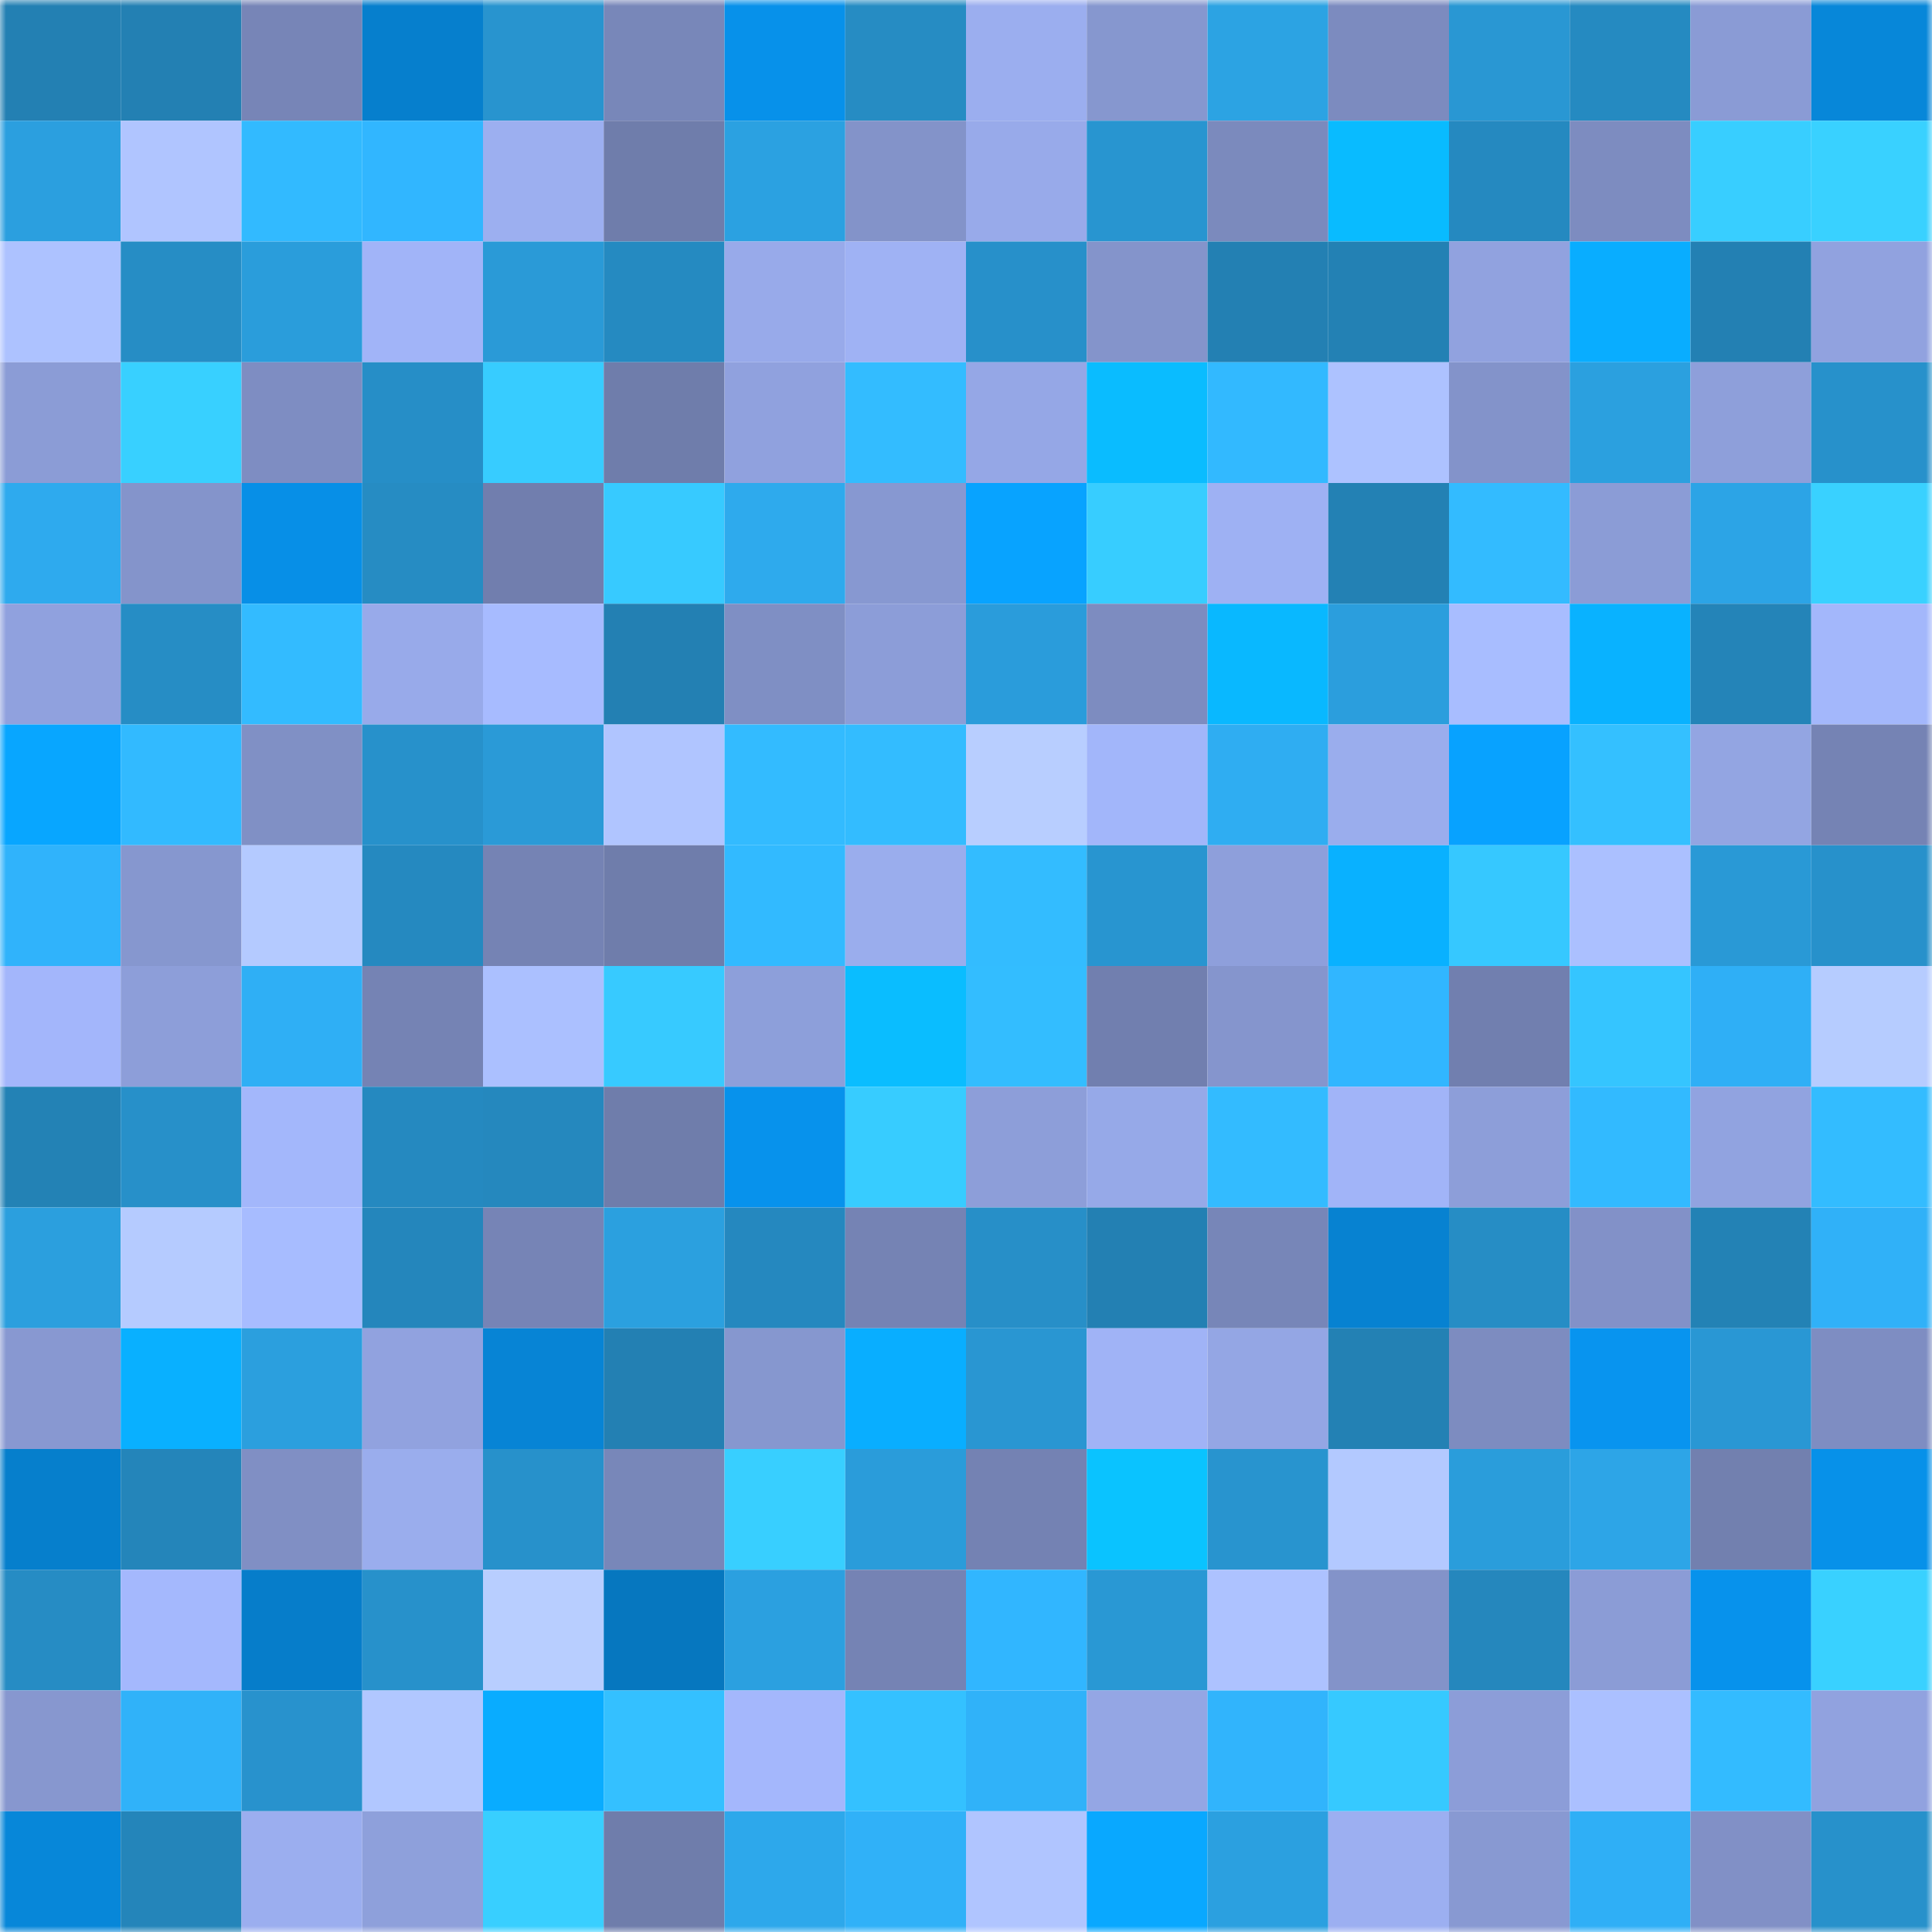 <svg viewBox="0 0 160 160" fill="none" role="img" xmlns="http://www.w3.org/2000/svg" width="240" height="240" name="ens%2Caminz.eth"><mask id="715910354" mask-type="alpha" maskUnits="userSpaceOnUse" x="0" y="0" width="160" height="160"><rect width="160" height="160" fill="#FFFFFF"></rect></mask><g mask="url(#715910354)"><rect x="0" y="0" width="10" height="10" fill="#2380b3"></rect><rect x="10" y="0" width="10" height="10" fill="#2380b3"></rect><rect x="20" y="0" width="10" height="10" fill="#7785b7"></rect><rect x="30" y="0" width="10" height="10" fill="#067fcd"></rect><rect x="40" y="0" width="10" height="10" fill="#2894cf"></rect><rect x="50" y="0" width="10" height="10" fill="#7887b9"></rect><rect x="60" y="0" width="10" height="10" fill="#0791ea"></rect><rect x="70" y="0" width="10" height="10" fill="#268cc3"></rect><rect x="80" y="0" width="10" height="10" fill="#9baeef"></rect><rect x="90" y="0" width="10" height="10" fill="#8697cf"></rect><rect x="100" y="0" width="10" height="10" fill="#2ca3e3"></rect><rect x="110" y="0" width="10" height="10" fill="#7c8bbf"></rect><rect x="120" y="0" width="10" height="10" fill="#2997d3"></rect><rect x="130" y="0" width="10" height="10" fill="#258ac1"></rect><rect x="140" y="0" width="10" height="10" fill="#8a9bd5"></rect><rect x="150" y="0" width="10" height="10" fill="#0787d9"></rect><rect x="0" y="10" width="10" height="10" fill="#2b9fdf"></rect><rect x="10" y="10" width="10" height="10" fill="#b0c5ff"></rect><rect x="20" y="10" width="10" height="10" fill="#32baff"></rect><rect x="30" y="10" width="10" height="10" fill="#31b6ff"></rect><rect x="40" y="10" width="10" height="10" fill="#9caff0"></rect><rect x="50" y="10" width="10" height="10" fill="#6f7dab"></rect><rect x="60" y="10" width="10" height="10" fill="#2ba1e1"></rect><rect x="70" y="10" width="10" height="10" fill="#8393c9"></rect><rect x="80" y="10" width="10" height="10" fill="#98aaea"></rect><rect x="90" y="10" width="10" height="10" fill="#2895d0"></rect><rect x="100" y="10" width="10" height="10" fill="#7b8abd"></rect><rect x="110" y="10" width="10" height="10" fill="#09bbff"></rect><rect x="120" y="10" width="10" height="10" fill="#2589c0"></rect><rect x="130" y="10" width="10" height="10" fill="#7d8cc0"></rect><rect x="140" y="10" width="10" height="10" fill="#38ceff"></rect><rect x="150" y="10" width="10" height="10" fill="#39d1ff"></rect><rect x="0" y="20" width="10" height="10" fill="#adc2ff"></rect><rect x="10" y="20" width="10" height="10" fill="#268dc5"></rect><rect x="20" y="20" width="10" height="10" fill="#2a9ddb"></rect><rect x="30" y="20" width="10" height="10" fill="#a1b4f8"></rect><rect x="40" y="20" width="10" height="10" fill="#2a9ad7"></rect><rect x="50" y="20" width="10" height="10" fill="#258ac1"></rect><rect x="60" y="20" width="10" height="10" fill="#98aaea"></rect><rect x="70" y="20" width="10" height="10" fill="#9fb2f4"></rect><rect x="80" y="20" width="10" height="10" fill="#2790ca"></rect><rect x="90" y="20" width="10" height="10" fill="#8494cb"></rect><rect x="100" y="20" width="10" height="10" fill="#2380b3"></rect><rect x="110" y="20" width="10" height="10" fill="#2381b4"></rect><rect x="120" y="20" width="10" height="10" fill="#91a2df"></rect><rect x="130" y="20" width="10" height="10" fill="#09adff"></rect><rect x="140" y="20" width="10" height="10" fill="#2380b3"></rect><rect x="150" y="20" width="10" height="10" fill="#91a2df"></rect><rect x="0" y="30" width="10" height="10" fill="#8b9cd6"></rect><rect x="10" y="30" width="10" height="10" fill="#38d0ff"></rect><rect x="20" y="30" width="10" height="10" fill="#7e8dc2"></rect><rect x="30" y="30" width="10" height="10" fill="#268ec7"></rect><rect x="40" y="30" width="10" height="10" fill="#37ccff"></rect><rect x="50" y="30" width="10" height="10" fill="#6f7dab"></rect><rect x="60" y="30" width="10" height="10" fill="#90a1de"></rect><rect x="70" y="30" width="10" height="10" fill="#33bcff"></rect><rect x="80" y="30" width="10" height="10" fill="#95a7e6"></rect><rect x="90" y="30" width="10" height="10" fill="#0abcff"></rect><rect x="100" y="30" width="10" height="10" fill="#32b9ff"></rect><rect x="110" y="30" width="10" height="10" fill="#adc2ff"></rect><rect x="120" y="30" width="10" height="10" fill="#8393ca"></rect><rect x="130" y="30" width="10" height="10" fill="#2ba0df"></rect><rect x="140" y="30" width="10" height="10" fill="#8e9fda"></rect><rect x="150" y="30" width="10" height="10" fill="#2791cb"></rect><rect x="0" y="40" width="10" height="10" fill="#2eaaee"></rect><rect x="10" y="40" width="10" height="10" fill="#8494cb"></rect><rect x="20" y="40" width="10" height="10" fill="#078fe7"></rect><rect x="30" y="40" width="10" height="10" fill="#268cc3"></rect><rect x="40" y="40" width="10" height="10" fill="#717eae"></rect><rect x="50" y="40" width="10" height="10" fill="#37caff"></rect><rect x="60" y="40" width="10" height="10" fill="#2eaaed"></rect><rect x="70" y="40" width="10" height="10" fill="#8798d1"></rect><rect x="80" y="40" width="10" height="10" fill="#08a3ff"></rect><rect x="90" y="40" width="10" height="10" fill="#37cdff"></rect><rect x="100" y="40" width="10" height="10" fill="#9eb1f3"></rect><rect x="110" y="40" width="10" height="10" fill="#2381b4"></rect><rect x="120" y="40" width="10" height="10" fill="#33bbff"></rect><rect x="130" y="40" width="10" height="10" fill="#8b9cd6"></rect><rect x="140" y="40" width="10" height="10" fill="#2ca4e6"></rect><rect x="150" y="40" width="10" height="10" fill="#39d1ff"></rect><rect x="0" y="50" width="10" height="10" fill="#90a1de"></rect><rect x="10" y="50" width="10" height="10" fill="#268dc5"></rect><rect x="20" y="50" width="10" height="10" fill="#33bbff"></rect><rect x="30" y="50" width="10" height="10" fill="#98aaea"></rect><rect x="40" y="50" width="10" height="10" fill="#a7bbff"></rect><rect x="50" y="50" width="10" height="10" fill="#2380b3"></rect><rect x="60" y="50" width="10" height="10" fill="#7f8fc4"></rect><rect x="70" y="50" width="10" height="10" fill="#8c9dd8"></rect><rect x="80" y="50" width="10" height="10" fill="#2a9cdb"></rect><rect x="90" y="50" width="10" height="10" fill="#7d8cc0"></rect><rect x="100" y="50" width="10" height="10" fill="#09b8ff"></rect><rect x="110" y="50" width="10" height="10" fill="#2b9edd"></rect><rect x="120" y="50" width="10" height="10" fill="#a8bdff"></rect><rect x="130" y="50" width="10" height="10" fill="#09b2ff"></rect><rect x="140" y="50" width="10" height="10" fill="#2484b8"></rect><rect x="150" y="50" width="10" height="10" fill="#a3b7fb"></rect><rect x="0" y="60" width="10" height="10" fill="#08a6ff"></rect><rect x="10" y="60" width="10" height="10" fill="#32baff"></rect><rect x="20" y="60" width="10" height="10" fill="#8090c5"></rect><rect x="30" y="60" width="10" height="10" fill="#2791cb"></rect><rect x="40" y="60" width="10" height="10" fill="#2a9ad7"></rect><rect x="50" y="60" width="10" height="10" fill="#b0c5ff"></rect><rect x="60" y="60" width="10" height="10" fill="#33bbff"></rect><rect x="70" y="60" width="10" height="10" fill="#33bcff"></rect><rect x="80" y="60" width="10" height="10" fill="#b8ceff"></rect><rect x="90" y="60" width="10" height="10" fill="#a2b6fa"></rect><rect x="100" y="60" width="10" height="10" fill="#2fadf2"></rect><rect x="110" y="60" width="10" height="10" fill="#9aaded"></rect><rect x="120" y="60" width="10" height="10" fill="#08a2ff"></rect><rect x="130" y="60" width="10" height="10" fill="#34c0ff"></rect><rect x="140" y="60" width="10" height="10" fill="#93a5e2"></rect><rect x="150" y="60" width="10" height="10" fill="#7583b4"></rect><rect x="0" y="70" width="10" height="10" fill="#30b3fb"></rect><rect x="10" y="70" width="10" height="10" fill="#8697cf"></rect><rect x="20" y="70" width="10" height="10" fill="#b4caff"></rect><rect x="30" y="70" width="10" height="10" fill="#2589c0"></rect><rect x="40" y="70" width="10" height="10" fill="#7583b4"></rect><rect x="50" y="70" width="10" height="10" fill="#6f7dab"></rect><rect x="60" y="70" width="10" height="10" fill="#32baff"></rect><rect x="70" y="70" width="10" height="10" fill="#9aaded"></rect><rect x="80" y="70" width="10" height="10" fill="#33bcff"></rect><rect x="90" y="70" width="10" height="10" fill="#2895d0"></rect><rect x="100" y="70" width="10" height="10" fill="#8e9fdb"></rect><rect x="110" y="70" width="10" height="10" fill="#09b1ff"></rect><rect x="120" y="70" width="10" height="10" fill="#36c8ff"></rect><rect x="130" y="70" width="10" height="10" fill="#abc0ff"></rect><rect x="140" y="70" width="10" height="10" fill="#2999d6"></rect><rect x="150" y="70" width="10" height="10" fill="#2791cb"></rect><rect x="0" y="80" width="10" height="10" fill="#a3b6fb"></rect><rect x="10" y="80" width="10" height="10" fill="#8d9ed9"></rect><rect x="20" y="80" width="10" height="10" fill="#2faff5"></rect><rect x="30" y="80" width="10" height="10" fill="#7583b4"></rect><rect x="40" y="80" width="10" height="10" fill="#abc0ff"></rect><rect x="50" y="80" width="10" height="10" fill="#37caff"></rect><rect x="60" y="80" width="10" height="10" fill="#8d9fda"></rect><rect x="70" y="80" width="10" height="10" fill="#0abdff"></rect><rect x="80" y="80" width="10" height="10" fill="#33bdff"></rect><rect x="90" y="80" width="10" height="10" fill="#717faf"></rect><rect x="100" y="80" width="10" height="10" fill="#8595cd"></rect><rect x="110" y="80" width="10" height="10" fill="#31b6ff"></rect><rect x="120" y="80" width="10" height="10" fill="#717faf"></rect><rect x="130" y="80" width="10" height="10" fill="#35c5ff"></rect><rect x="140" y="80" width="10" height="10" fill="#2faff6"></rect><rect x="150" y="80" width="10" height="10" fill="#b6ccff"></rect><rect x="0" y="90" width="10" height="10" fill="#2382b5"></rect><rect x="10" y="90" width="10" height="10" fill="#2790c9"></rect><rect x="20" y="90" width="10" height="10" fill="#a3b7fb"></rect><rect x="30" y="90" width="10" height="10" fill="#2589c0"></rect><rect x="40" y="90" width="10" height="10" fill="#2588be"></rect><rect x="50" y="90" width="10" height="10" fill="#6f7dab"></rect><rect x="60" y="90" width="10" height="10" fill="#0792ec"></rect><rect x="70" y="90" width="10" height="10" fill="#37ccff"></rect><rect x="80" y="90" width="10" height="10" fill="#8d9ed9"></rect><rect x="90" y="90" width="10" height="10" fill="#96a9e8"></rect><rect x="100" y="90" width="10" height="10" fill="#33bbff"></rect><rect x="110" y="90" width="10" height="10" fill="#a1b4f8"></rect><rect x="120" y="90" width="10" height="10" fill="#8d9ed9"></rect><rect x="130" y="90" width="10" height="10" fill="#32baff"></rect><rect x="140" y="90" width="10" height="10" fill="#91a3e0"></rect><rect x="150" y="90" width="10" height="10" fill="#33bcff"></rect><rect x="0" y="100" width="10" height="10" fill="#2b9fde"></rect><rect x="10" y="100" width="10" height="10" fill="#b5cbff"></rect><rect x="20" y="100" width="10" height="10" fill="#a7bcff"></rect><rect x="30" y="100" width="10" height="10" fill="#2486bc"></rect><rect x="40" y="100" width="10" height="10" fill="#7684b6"></rect><rect x="50" y="100" width="10" height="10" fill="#2ba0df"></rect><rect x="60" y="100" width="10" height="10" fill="#2588bf"></rect><rect x="70" y="100" width="10" height="10" fill="#7583b4"></rect><rect x="80" y="100" width="10" height="10" fill="#278fc8"></rect><rect x="90" y="100" width="10" height="10" fill="#2380b3"></rect><rect x="100" y="100" width="10" height="10" fill="#7786b8"></rect><rect x="110" y="100" width="10" height="10" fill="#0782d1"></rect><rect x="120" y="100" width="10" height="10" fill="#268dc5"></rect><rect x="130" y="100" width="10" height="10" fill="#8291c8"></rect><rect x="140" y="100" width="10" height="10" fill="#2382b5"></rect><rect x="150" y="100" width="10" height="10" fill="#30b1f8"></rect><rect x="0" y="110" width="10" height="10" fill="#8898d1"></rect><rect x="10" y="110" width="10" height="10" fill="#09b0ff"></rect><rect x="20" y="110" width="10" height="10" fill="#2b9fde"></rect><rect x="30" y="110" width="10" height="10" fill="#91a2df"></rect><rect x="40" y="110" width="10" height="10" fill="#0784d5"></rect><rect x="50" y="110" width="10" height="10" fill="#2380b3"></rect><rect x="60" y="110" width="10" height="10" fill="#8697cf"></rect><rect x="70" y="110" width="10" height="10" fill="#09aeff"></rect><rect x="80" y="110" width="10" height="10" fill="#2996d2"></rect><rect x="90" y="110" width="10" height="10" fill="#a0b3f6"></rect><rect x="100" y="110" width="10" height="10" fill="#94a6e4"></rect><rect x="110" y="110" width="10" height="10" fill="#2381b4"></rect><rect x="120" y="110" width="10" height="10" fill="#7d8cc0"></rect><rect x="130" y="110" width="10" height="10" fill="#0894ef"></rect><rect x="140" y="110" width="10" height="10" fill="#2997d4"></rect><rect x="150" y="110" width="10" height="10" fill="#7e8dc2"></rect><rect x="0" y="120" width="10" height="10" fill="#067fcc"></rect><rect x="10" y="120" width="10" height="10" fill="#2485ba"></rect><rect x="20" y="120" width="10" height="10" fill="#808fc4"></rect><rect x="30" y="120" width="10" height="10" fill="#9aaded"></rect><rect x="40" y="120" width="10" height="10" fill="#2791cb"></rect><rect x="50" y="120" width="10" height="10" fill="#7887b9"></rect><rect x="60" y="120" width="10" height="10" fill="#38cfff"></rect><rect x="70" y="120" width="10" height="10" fill="#2a9cda"></rect><rect x="80" y="120" width="10" height="10" fill="#7482b3"></rect><rect x="90" y="120" width="10" height="10" fill="#0ac3ff"></rect><rect x="100" y="120" width="10" height="10" fill="#2894cf"></rect><rect x="110" y="120" width="10" height="10" fill="#b3c9ff"></rect><rect x="120" y="120" width="10" height="10" fill="#2a9ddb"></rect><rect x="130" y="120" width="10" height="10" fill="#2da5e7"></rect><rect x="140" y="120" width="10" height="10" fill="#7280af"></rect><rect x="150" y="120" width="10" height="10" fill="#0791e9"></rect><rect x="0" y="130" width="10" height="10" fill="#268cc4"></rect><rect x="10" y="130" width="10" height="10" fill="#a4b8fd"></rect><rect x="20" y="130" width="10" height="10" fill="#067dca"></rect><rect x="30" y="130" width="10" height="10" fill="#2791cb"></rect><rect x="40" y="130" width="10" height="10" fill="#b8ceff"></rect><rect x="50" y="130" width="10" height="10" fill="#0677bf"></rect><rect x="60" y="130" width="10" height="10" fill="#2ba0e0"></rect><rect x="70" y="130" width="10" height="10" fill="#7583b4"></rect><rect x="80" y="130" width="10" height="10" fill="#31b6ff"></rect><rect x="90" y="130" width="10" height="10" fill="#2998d4"></rect><rect x="100" y="130" width="10" height="10" fill="#adc2ff"></rect><rect x="110" y="130" width="10" height="10" fill="#8393c9"></rect><rect x="120" y="130" width="10" height="10" fill="#2587bd"></rect><rect x="130" y="130" width="10" height="10" fill="#8b9cd6"></rect><rect x="140" y="130" width="10" height="10" fill="#0792ec"></rect><rect x="150" y="130" width="10" height="10" fill="#39d1ff"></rect><rect x="0" y="140" width="10" height="10" fill="#8797cf"></rect><rect x="10" y="140" width="10" height="10" fill="#30b2f9"></rect><rect x="20" y="140" width="10" height="10" fill="#2892cd"></rect><rect x="30" y="140" width="10" height="10" fill="#b1c7ff"></rect><rect x="40" y="140" width="10" height="10" fill="#09acff"></rect><rect x="50" y="140" width="10" height="10" fill="#34c0ff"></rect><rect x="60" y="140" width="10" height="10" fill="#a4b7fc"></rect><rect x="70" y="140" width="10" height="10" fill="#34c1ff"></rect><rect x="80" y="140" width="10" height="10" fill="#30b2f9"></rect><rect x="90" y="140" width="10" height="10" fill="#94a6e4"></rect><rect x="100" y="140" width="10" height="10" fill="#31b4fc"></rect><rect x="110" y="140" width="10" height="10" fill="#36c9ff"></rect><rect x="120" y="140" width="10" height="10" fill="#8c9dd8"></rect><rect x="130" y="140" width="10" height="10" fill="#abc0ff"></rect><rect x="140" y="140" width="10" height="10" fill="#33bbff"></rect><rect x="150" y="140" width="10" height="10" fill="#91a2df"></rect><rect x="0" y="150" width="10" height="10" fill="#0787d9"></rect><rect x="10" y="150" width="10" height="10" fill="#2485ba"></rect><rect x="20" y="150" width="10" height="10" fill="#9baeef"></rect><rect x="30" y="150" width="10" height="10" fill="#8ea0db"></rect><rect x="40" y="150" width="10" height="10" fill="#38cfff"></rect><rect x="50" y="150" width="10" height="10" fill="#6f7dab"></rect><rect x="60" y="150" width="10" height="10" fill="#2da8eb"></rect><rect x="70" y="150" width="10" height="10" fill="#30b1f8"></rect><rect x="80" y="150" width="10" height="10" fill="#b0c5ff"></rect><rect x="90" y="150" width="10" height="10" fill="#09a8ff"></rect><rect x="100" y="150" width="10" height="10" fill="#2ba0e0"></rect><rect x="110" y="150" width="10" height="10" fill="#9caff1"></rect><rect x="120" y="150" width="10" height="10" fill="#8899d2"></rect><rect x="130" y="150" width="10" height="10" fill="#2faff6"></rect><rect x="140" y="150" width="10" height="10" fill="#8190c6"></rect><rect x="150" y="150" width="10" height="10" fill="#2791cb"></rect></g></svg>